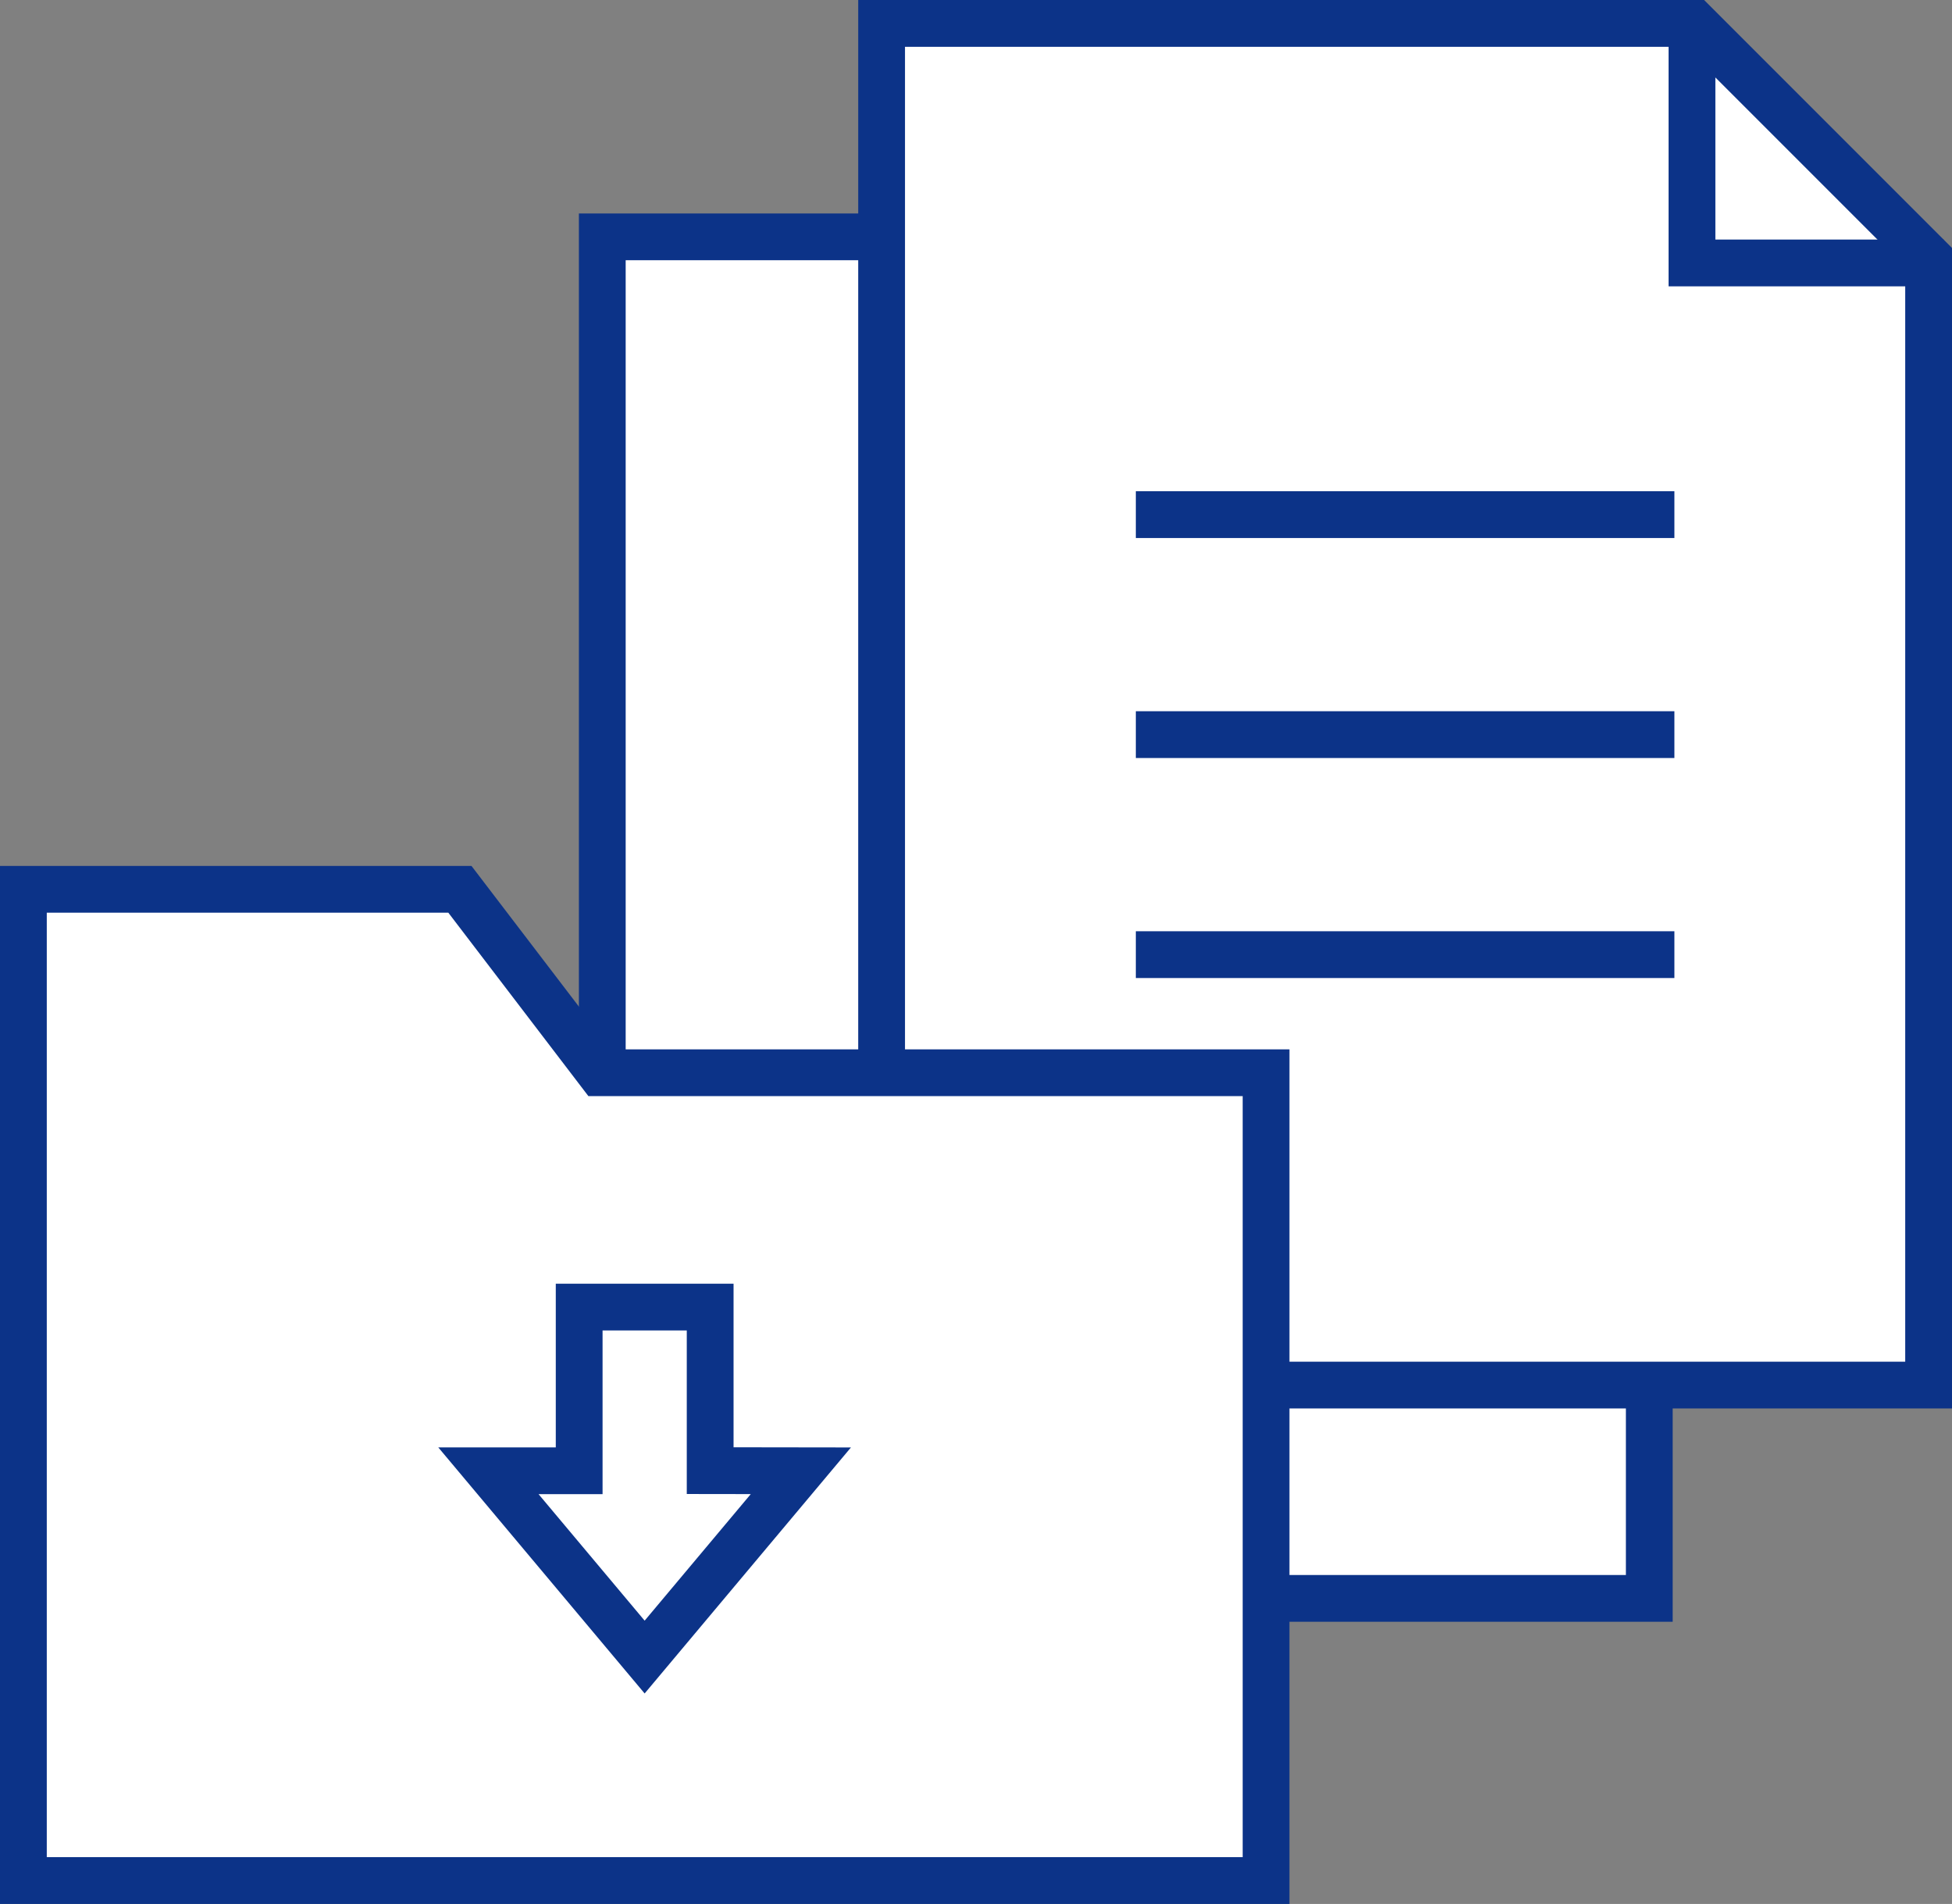<svg xmlns="http://www.w3.org/2000/svg" xmlns:xlink="http://www.w3.org/1999/xlink" width="62.587" height="61.033" viewBox="0 0 62.587 61.033">
  <rect x="0" y="0" width="62.587" height="61.033" fill="#808080" stroke="none"/>
  <defs>
    <clipPath id="clip-path">
      <rect id="長方形_7683" data-name="長方形 7683" width="62.587" height="61.033" transform="translate(0 0)" fill="none"/>
    </clipPath>
  </defs>
  <g id="グループ_15692" data-name="グループ 15692" transform="translate(0 0)">
    <path id="パス_3471" data-name="パス 3471" d="M52.881,51.238H19.311V7.592H45.372L52.881,15.1Z" fill="#fff"/>
    <path id="パス_3472" data-name="パス 3472" d="M52.881,51.238H19.311V7.592H45.372L52.881,15.1Z" fill="none" stroke="#0c3388" stroke-width="1.5"/>
    <path id="パス_3473" data-name="パス 3473" d="M45.294,7.206V15.27h8.07" fill="none" stroke="#0c3388" stroke-width="1.5"/>
    <path id="パス_3474" data-name="パス 3474" d="M61.837,44.4H28.267V.75H54.328l7.509,7.509Z" fill="#fff"/>
    <g id="グループ_15689" data-name="グループ 15689">
      <g id="グループ_15688" data-name="グループ 15688" clip-path="url(#clip-path)">
        <path id="パス_3475" data-name="パス 3475" d="M61.837,44.4H28.267V.75H54.328l7.509,7.509Z" fill="none" stroke="#0c3388" stroke-width="1.5"/>
        <path id="パス_3476" data-name="パス 3476" d="M54.25.365V8.429h8.07" fill="none" stroke="#0c3388" stroke-width="1.5"/>
      </g>
    </g>
    <line id="線_627" data-name="線 627" x2="17.268" transform="translate(36.418 16.497)" fill="none" stroke="#0c3388" stroke-width="1.5"/>
    <line id="線_628" data-name="線 628" x2="17.268" transform="translate(36.418 23.549)" fill="none" stroke="#0c3388" stroke-width="1.5"/>
    <line id="線_629" data-name="線 629" x2="17.268" transform="translate(36.418 30.602)" fill="none" stroke="#0c3388" stroke-width="1.5"/>
    <path id="パス_3477" data-name="パス 3477" d="M.75,28.509V60.284H40.595v-25.9H19.238l-4.492-5.88Z" fill="#fff"/>
    <g id="グループ_15691" data-name="グループ 15691">
      <g id="グループ_15690" data-name="グループ 15690" clip-path="url(#clip-path)">
        <path id="パス_3478" data-name="パス 3478" d="M19.237,34.388l-4.491-5.88H.75V60.283H40.594V34.388Z" fill="none" stroke="#0c3388" stroke-width="1.5"/>
      </g>
    </g>
    <path id="パス_3479" data-name="パス 3479" d="M22.77,47.143V41.9h-4.2v5.247h-2.91l5.009,5.972,5.009-5.972Z" fill="#fff"/>
    <path id="パス_3480" data-name="パス 3480" d="M22.77,47.143V41.9h-4.2v5.247h-2.91l5.009,5.972,5.009-5.972Z" fill="none" stroke="#0c3388" stroke-width="1.5"/>
  </g>
</svg>
